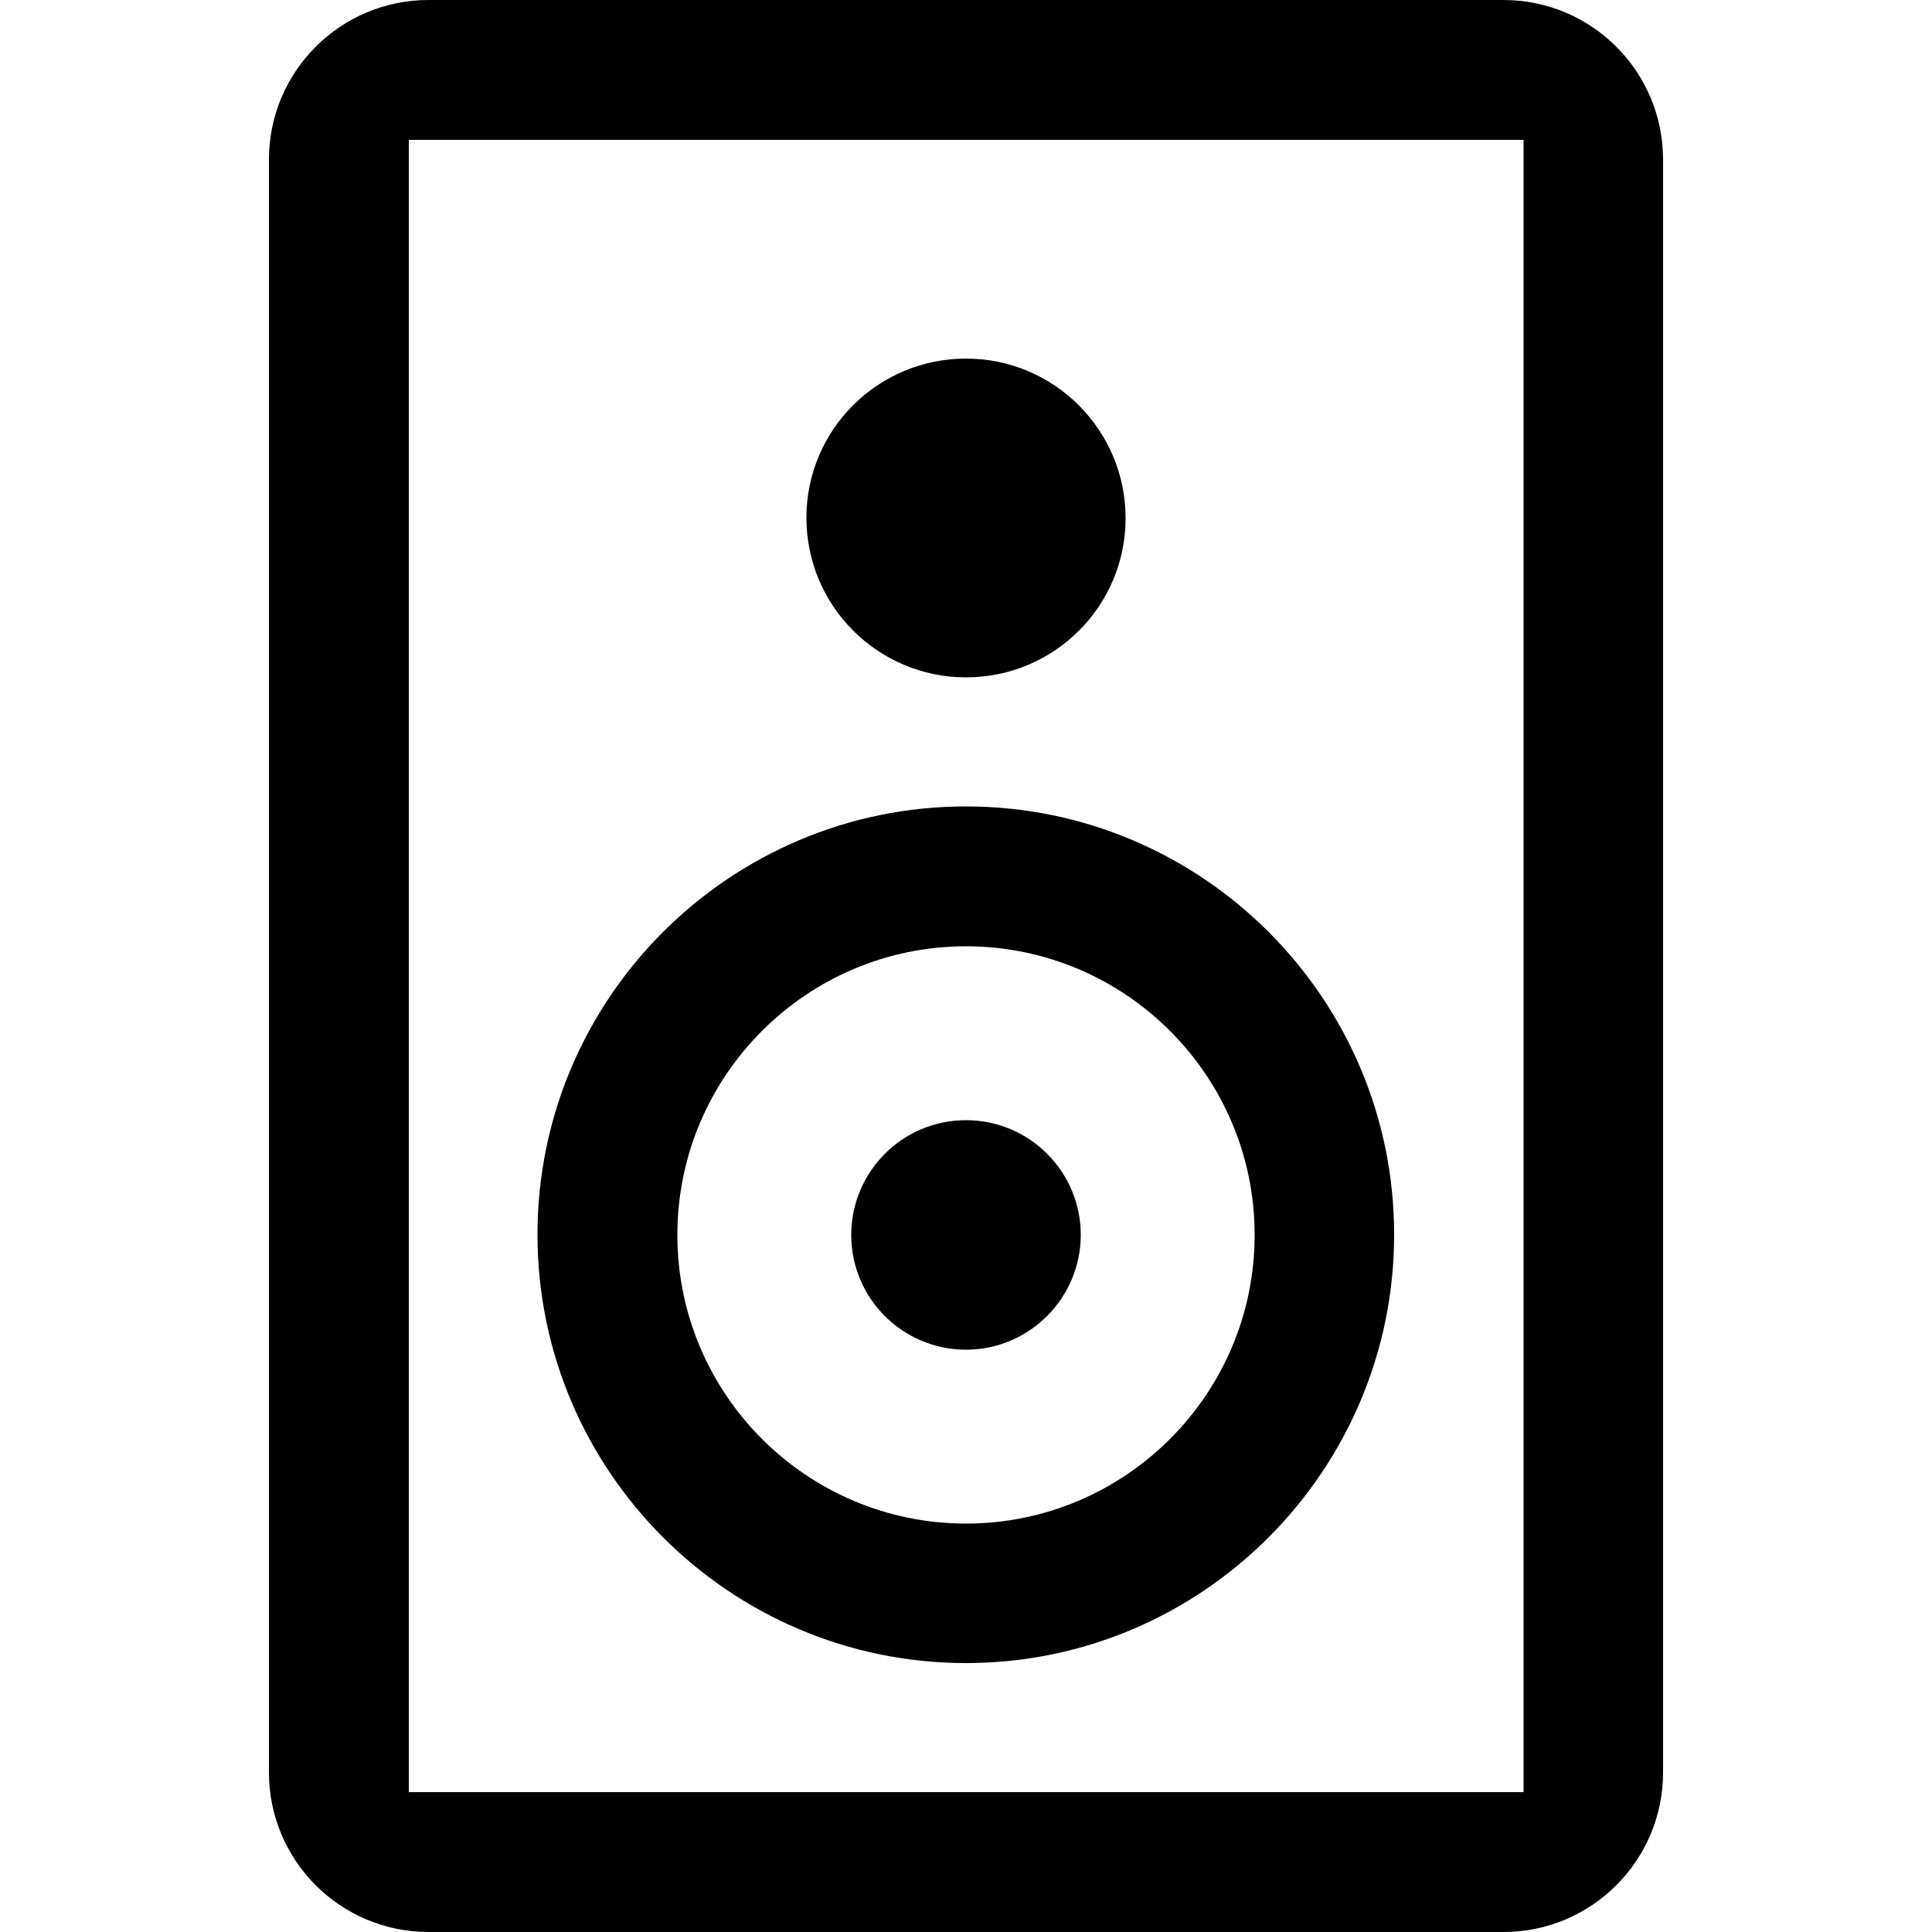 <?xml version="1.0" encoding="utf-8"?>
<!-- Generator: Adobe Illustrator 24.1.1, SVG Export Plug-In . SVG Version: 6.00 Build 0)  -->
<svg version="1.1" id="Layer_1" xmlns="http://www.w3.org/2000/svg" xmlns:xlink="http://www.w3.org/1999/xlink" x="0px" y="0px"
	 viewBox="0 0 50 50" style="enable-background:new 0 0 50 50;" xml:space="preserve">
<style type="text/css">
	.st0{fill-rule:evenodd;clip-rule:evenodd;}
</style>
<g>
	<path class="st0" d="M11.09,50c-2.28,0-4.13-1.85-4.13-4.13V4.13C6.96,1.85,8.81,0,11.09,0h27.82c2.28,0,4.13,1.85,4.13,4.13v41.74
		c0,2.28-1.85,4.13-4.13,4.13H11.09z M10.58,46.38h28.85V3.62H10.58V46.38z M25,43.04c-6.11,0-11.09-4.97-11.09-11.09
		S18.89,20.87,25,20.87s11.08,4.97,11.08,11.08S31.11,43.04,25,43.04z M25,24.49c-4.12,0-7.47,3.35-7.47,7.47s3.35,7.47,7.47,7.47
		s7.47-3.35,7.47-7.47S29.12,24.49,25,24.49z M25,34.93c-1.64,0-2.97-1.33-2.97-2.97c0-1.64,1.33-2.97,2.97-2.97
		c1.64,0,2.97,1.33,2.97,2.97C27.97,33.59,26.64,34.93,25,34.93z M25,17.53c-2.28,0-4.13-1.85-4.13-4.13S22.72,9.28,25,9.28
		s4.13,1.85,4.13,4.13S27.28,17.53,25,17.53z"/>
</g>
</svg>
